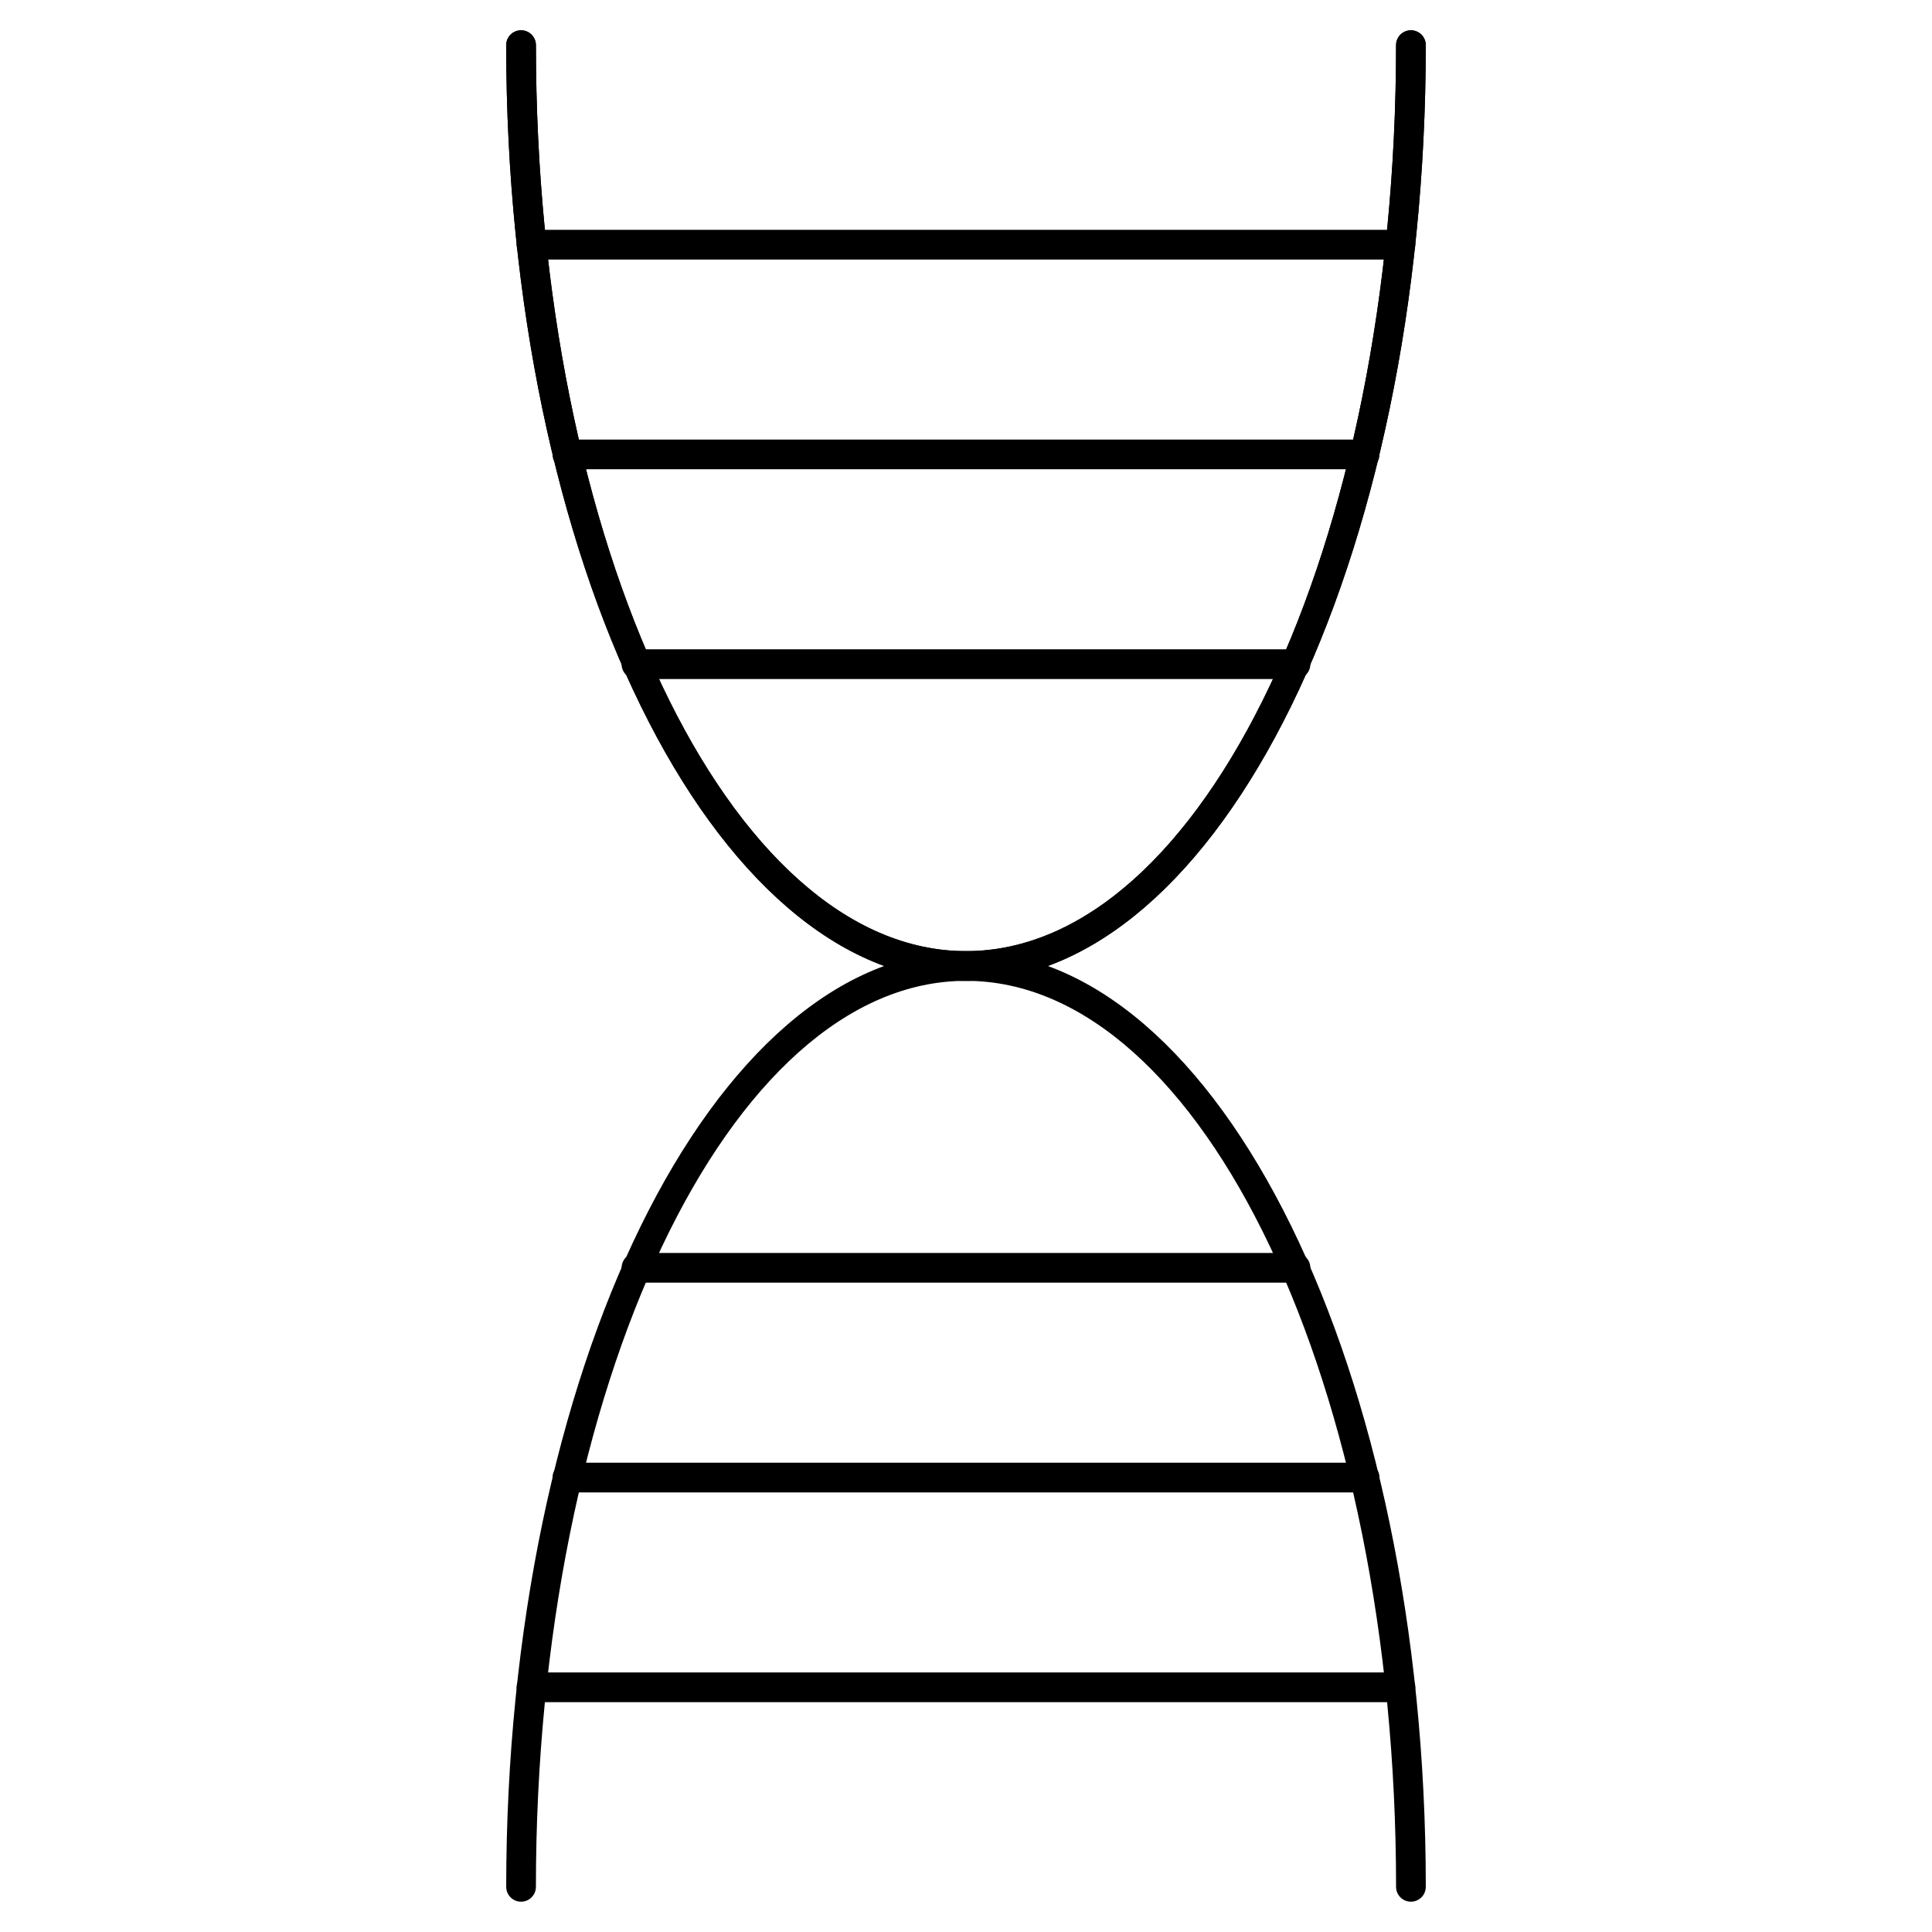 <?xml version="1.0" encoding="UTF-8"?>
<!-- Uploaded to: SVG Repo, www.svgrepo.com, Generator: SVG Repo Mixer Tools -->
<svg fill="#000000" width="800px" height="800px" version="1.1" viewBox="144 144 512 512" xmlns="http://www.w3.org/2000/svg">
 <g>
  <path d="m400 403.93c-67.184 0-121.85-111.24-121.85-247.97 0-2.172 1.762-3.934 3.934-3.934 2.176 0 3.938 1.762 3.938 3.934 0 132.39 51.129 240.1 113.98 240.1 62.844 0 113.97-107.7 113.97-240.1 0-2.172 1.762-3.934 3.938-3.934 2.172 0 3.934 1.762 3.934 3.934 0 136.73-54.66 247.97-121.84 247.97z"/>
  <path d="m400 403.93c-67.184 0-121.85-111.24-121.85-247.97 0-2.172 1.762-3.934 3.934-3.934 2.176 0 3.938 1.762 3.938 3.934 0 132.39 51.129 240.1 113.98 240.1 62.844 0 113.97-107.7 113.97-240.1 0-2.172 1.762-3.934 3.938-3.934 2.172 0 3.934 1.762 3.934 3.934 0 136.73-54.66 247.97-121.84 247.97z"/>
  <path d="m517.91 647.97c-2.176 0-3.938-1.766-3.938-3.938 0-132.39-51.129-240.1-113.98-240.1-62.844 0-113.97 107.71-113.97 240.1 0 2.172-1.762 3.938-3.938 3.938-2.172 0-3.934-1.766-3.934-3.938 0-136.73 54.664-247.97 121.85-247.97s121.85 111.24 121.85 247.97h-0.004c0 1.043-0.414 2.047-1.152 2.781-0.738 0.738-1.738 1.156-2.781 1.156z"/>
  <path d="m515.14 212.78h-230.29c-2.176 0-3.938-1.762-3.938-3.934 0-2.176 1.762-3.938 3.938-3.938h230.29c2.172 0 3.934 1.762 3.934 3.938 0 2.172-1.762 3.934-3.934 3.934z"/>
  <path d="m505.64 268.36h-211.28c-2.172 0-3.934-1.762-3.934-3.938 0-2.172 1.762-3.934 3.934-3.934h211.28c2.176 0 3.938 1.762 3.938 3.934 0 2.176-1.762 3.938-3.938 3.938z"/>
  <path d="m487.32 323.95h-174.65c-2.176 0-3.938-1.762-3.938-3.934 0-2.176 1.762-3.938 3.938-3.938h174.65c2.172 0 3.934 1.762 3.934 3.938 0 2.172-1.762 3.934-3.934 3.934z"/>
  <path d="m515.14 595.09h-230.29c-2.176 0-3.938-1.762-3.938-3.934 0-2.176 1.762-3.938 3.938-3.938h230.29c2.172 0 3.934 1.762 3.934 3.938 0 2.172-1.762 3.934-3.934 3.934z"/>
  <path d="m505.64 539.51h-211.28c-2.172 0-3.934-1.762-3.934-3.938 0-2.172 1.762-3.938 3.934-3.938h211.28c2.176 0 3.938 1.766 3.938 3.938 0 2.176-1.762 3.938-3.938 3.938z"/>
  <path d="m487.32 483.92h-174.65c-2.176 0-3.938-1.762-3.938-3.938 0-2.172 1.762-3.934 3.938-3.934h174.65c2.172 0 3.934 1.762 3.934 3.934 0 2.176-1.762 3.938-3.934 3.938z"/>
 </g>
</svg>